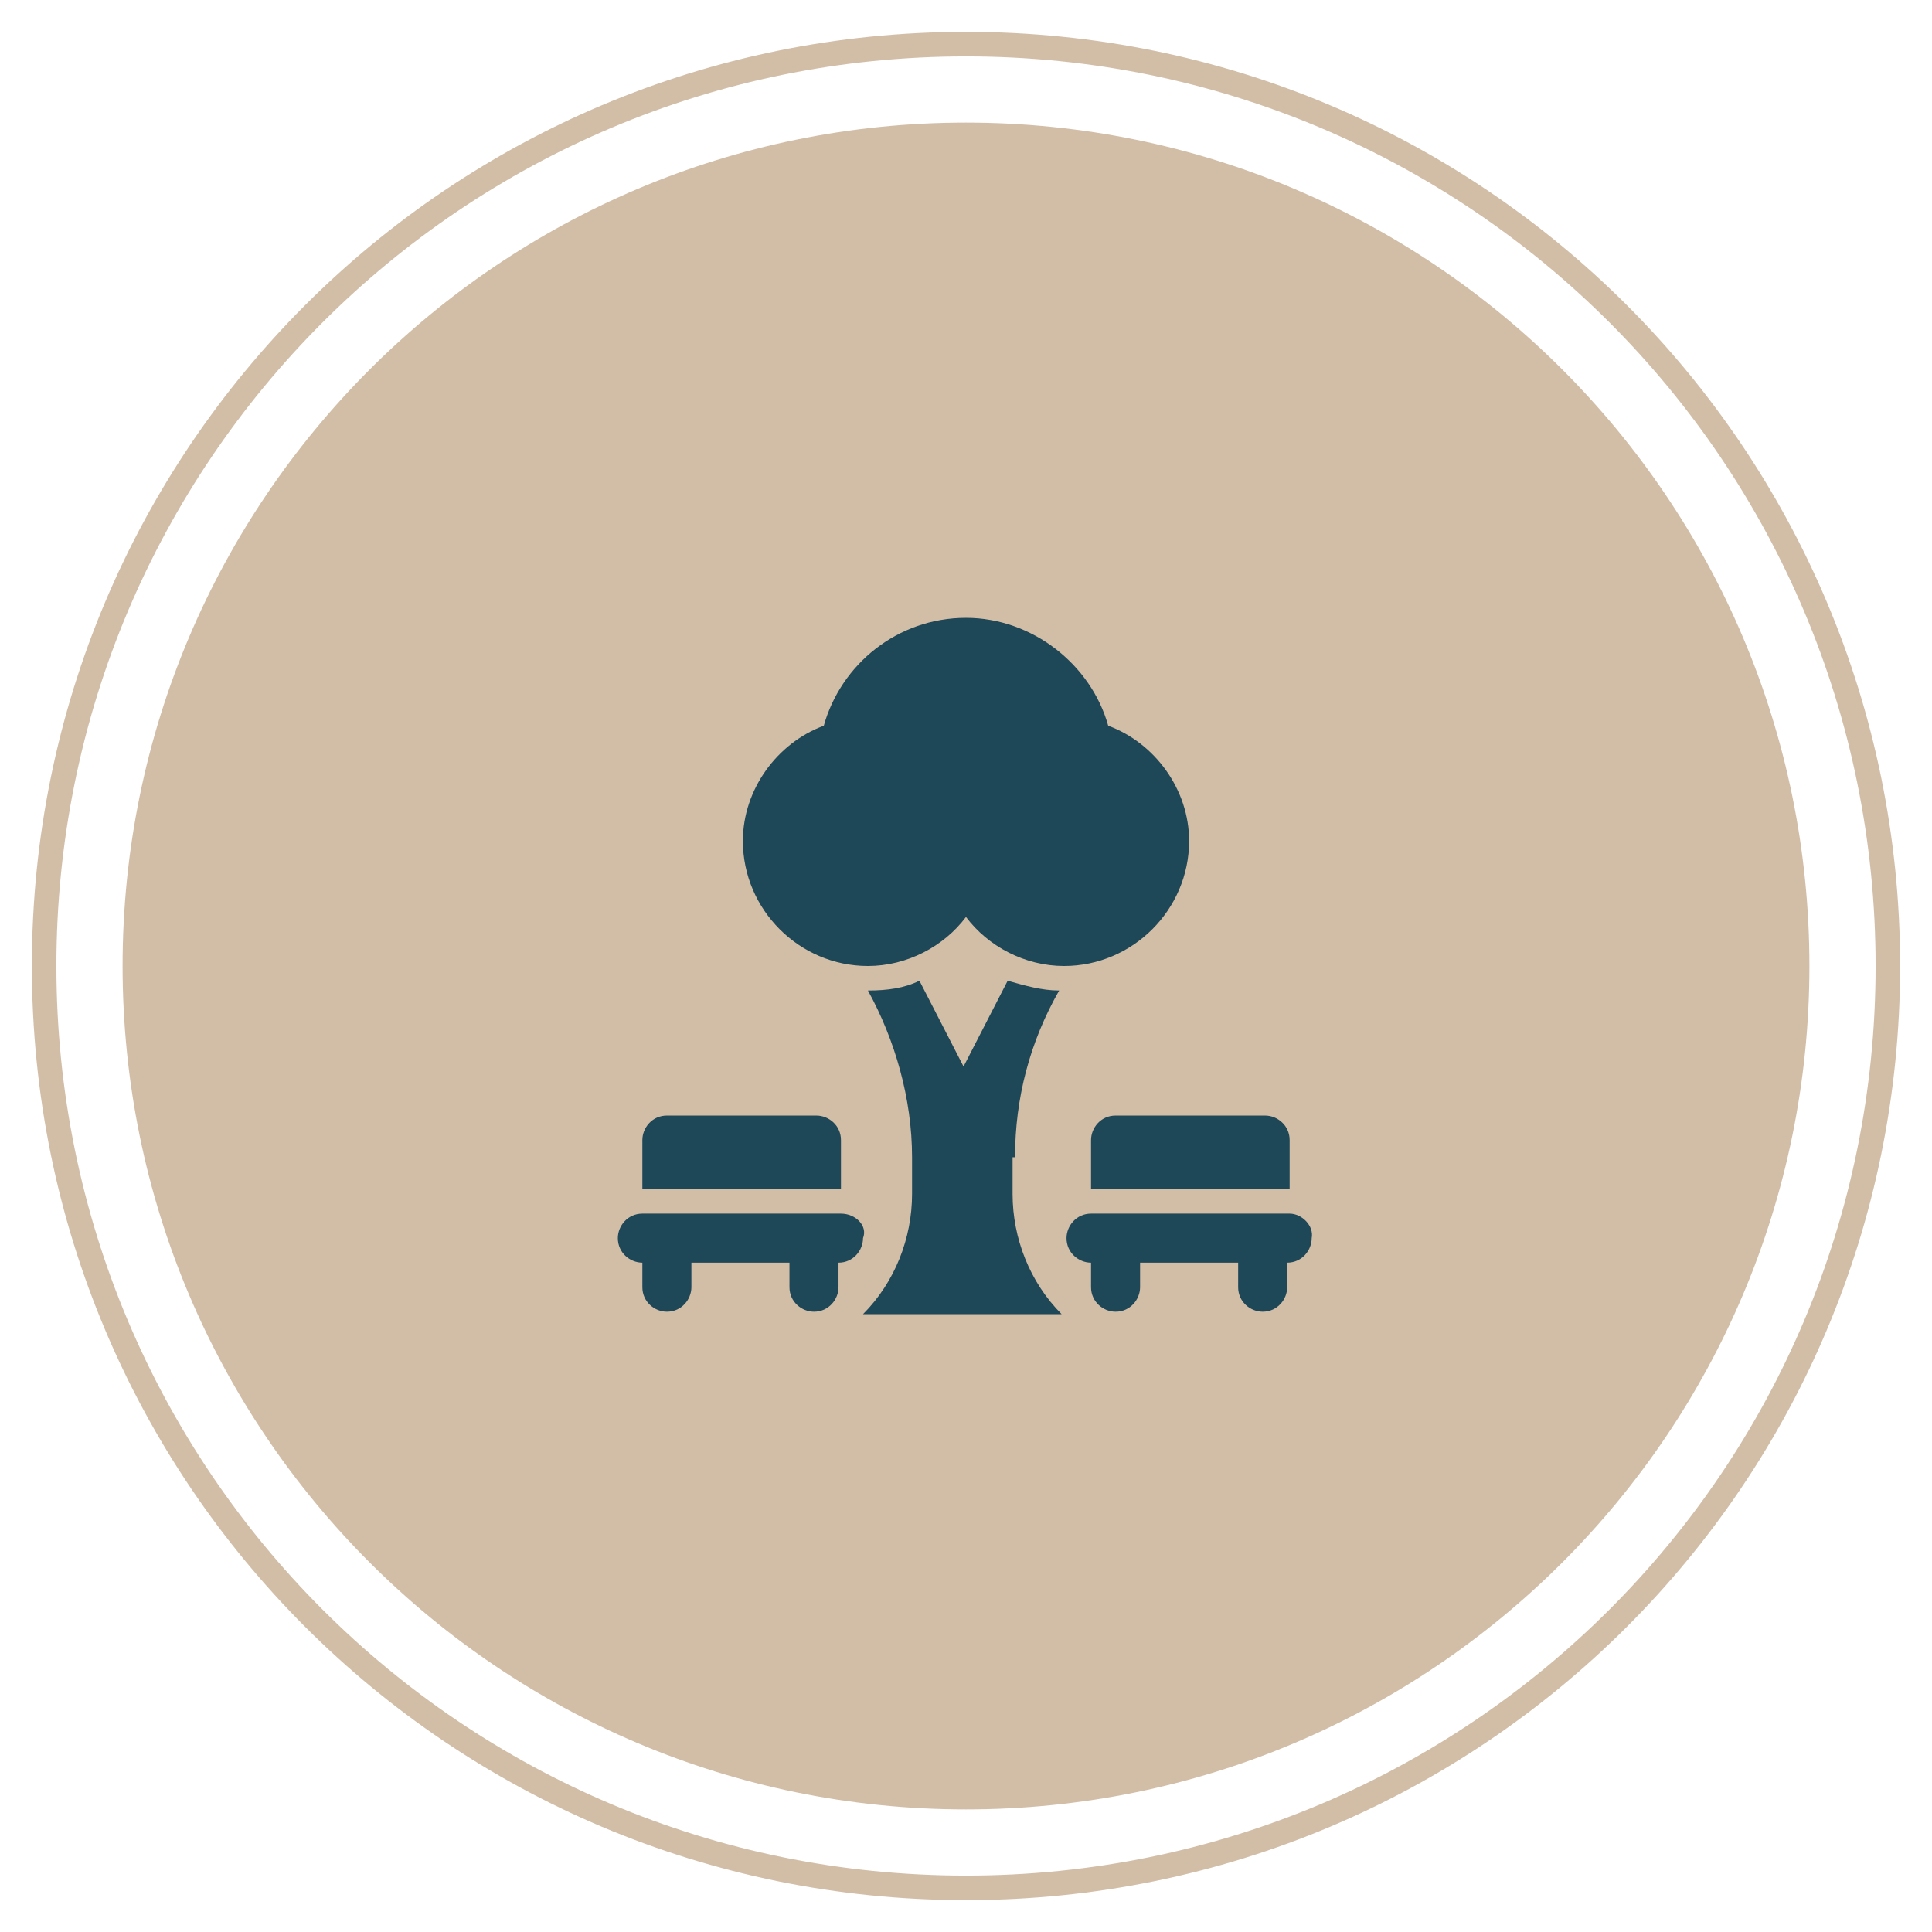 <svg xmlns="http://www.w3.org/2000/svg" xmlns:xlink="http://www.w3.org/1999/xlink" id="Livello_1" x="0px" y="0px" viewBox="0 0 78.8 78.8" style="enable-background:new 0 0 78.8 78.8;" xml:space="preserve"><style type="text/css"> .st0{opacity:0.5;fill:none;stroke:#A67D4E;stroke-miterlimit:10;} .st1{opacity:0.5;fill:#A67D4E;} .st2{display:none;} .st3{display:inline;fill:#1E4758;} .st4{fill:#1E4758;}</style><path class="st0" d="M39.4,77C60.2,77,77,60.2,77,39.4S60.2,1.8,39.4,1.8C18.6,1.8,1.8,18.6,1.8,39.4S18.6,77,39.4,77"></path><path class="st1" d="M39.4,73.8c19,0,34.4-15.4,34.4-34.4S58.4,5,39.4,5C20.4,5,5,20.4,5,39.4S20.4,73.8,39.4,73.8"></path><g class="st2"> <path class="st3" d="M37,25.3c-0.3-0.1-0.7,0-0.9,0.2L25.4,37.9c-0.2,0.2-0.3,0.6-0.1,0.9c0.1,0.3,0.4,0.5,0.8,0.5h2.4v13.5 c0,0.5,0.4,0.8,0.8,0.8h7.5c0.5,0,0.8-0.4,0.8-0.8V26.1C37.6,25.7,37.4,25.4,37,25.3"></path> <path class="st3" d="M53.4,27.6l-1.8-2.1c-0.2-0.2-0.4-0.3-0.6-0.3H40.1c-0.5,0-0.8,0.4-0.8,0.8v4.2c0,0.5,0.4,0.8,0.8,0.8h10.9 c0.2,0,0.5-0.1,0.6-0.3l1.8-2.1C53.6,28.4,53.6,27.9,53.4,27.6"></path> <path class="st3" d="M49.9,33c-0.2-0.2-0.4-0.3-0.6-0.3h-9.2c-0.5,0-0.8,0.4-0.8,0.8v4.2c0,0.5,0.4,0.8,0.8,0.8h9.2 c0.2,0,0.5-0.1,0.6-0.3l1.8-2.1c0.3-0.3,0.3-0.8,0-1.1L49.9,33z"></path> <path class="st3" d="M48.2,40.5c-0.2-0.2-0.4-0.3-0.6-0.3h-7.5c-0.5,0-0.8,0.4-0.8,0.8v4.2c0,0.5,0.4,0.8,0.8,0.8h7.5 c0.2,0,0.5-0.1,0.6-0.3l1.8-2.1c0.3-0.3,0.3-0.8,0-1.1L48.2,40.5z"></path> <path class="st3" d="M46.6,47.5c-0.2-0.2-0.4-0.3-0.6-0.3h-5.9c-0.5,0-0.8,0.4-0.8,0.8v4.2c0,0.5,0.4,0.8,0.8,0.8h5.9 c0.2,0,0.5-0.1,0.6-0.3l1.8-2.1c0.3-0.3,0.3-0.8,0-1.1L46.6,47.5z"></path></g><g class="st2"> <path class="st3" d="M51.6,33.3c-0.6,0-1-0.5-1-1c0-0.6,0.5-1,1-1c0.6,0,1,0.5,1,1C52.6,32.9,52.2,33.3,51.6,33.3 M51.6,37.4H27.2 c-0.6,0-1-0.5-1-1c0-0.6,0.5-1,1-1h24.4c0.6,0,1,0.5,1,1C52.6,36.9,52.2,37.4,51.6,37.4 M47.6,31.3c0.6,0,1,0.5,1,1 c0,0.6-0.5,1-1,1c-0.6,0-1-0.5-1-1C46.6,31.8,47,31.3,47.6,31.3 M53.6,25.2H25.2c-1.7,0-3,1.4-3,3v10.1c0,1.7,1.4,3,3,3h28.5 c1.7,0,3-1.4,3-3V28.3C56.7,26.6,55.3,25.2,53.6,25.2"></path> <path class="st3" d="M31.3,43.5c-0.6,0-1,0.5-1,1V46c0,2.4-1.3,4.6-3.5,5.6c-0.5,0.2-0.7,0.9-0.5,1.4c0.2,0.5,0.9,0.7,1.4,0.5 c2.8-1.4,4.6-4.3,4.6-7.5v-1.5C32.3,43.9,31.9,43.5,31.3,43.5"></path> <path class="st3" d="M47.5,43.5c-0.6,0-1,0.5-1,1V46c0,3.2,1.8,6,4.6,7.5c0.5,0.3,1.1,0,1.4-0.5c0.2-0.5,0-1.1-0.5-1.4 c-2.2-1.1-3.5-3.2-3.5-5.6v-1.5C48.5,43.9,48.1,43.5,47.5,43.5z"></path> <path class="st3" d="M40.4,52.6v-8.1c0-0.6-0.5-1-1-1c-0.6,0-1,0.5-1,1v8.1c0,0.6,0.5,1,1,1C40,53.6,40.4,53.1,40.4,52.6"></path> <path class="st3" d="M44.5,52.6v-8.1c0-0.6-0.5-1-1-1c-0.6,0-1,0.5-1,1v8.1c0,0.6,0.5,1,1,1C44,53.6,44.5,53.1,44.5,52.6"></path> <path class="st3" d="M36.4,52.6v-8.1c0-0.6-0.5-1-1-1c-0.6,0-1,0.5-1,1v8.1c0,0.6,0.5,1,1,1C35.9,53.6,36.4,53.1,36.4,52.6"></path></g><g> <path class="st4" d="M41.4,47.2c0-2.4,0.6-4.7,1.8-6.8c-0.7,0-1.4-0.2-2.1-0.4l-1.8,3.5l-1.8-3.5c-0.6,0.3-1.3,0.4-2.1,0.4 c1.1,2,1.8,4.4,1.8,6.8v1.5c0,1.8-0.7,3.6-2,4.9h8.1c-1.3-1.3-2-3.1-2-4.9V47.2z"></path> <path class="st4" d="M45.2,29.6c-0.7-2.5-3.1-4.4-5.8-4.4c-2.8,0-5.1,1.9-5.8,4.4c-1.9,0.7-3.3,2.6-3.3,4.7c0,2.8,2.3,5.1,5.1,5.1 c1.6,0,3.1-0.8,4-2c0,0,0,0,0,0c0,0,0,0,0,0c0.9,1.2,2.4,2,4,2c2.8,0,5.1-2.3,5.1-5.1C48.5,32.2,47.1,30.3,45.2,29.6"></path> <path class="st4" d="M34.3,49.5h-8.1c-0.6,0-1,0.5-1,1c0,0.6,0.5,1,1,1v1c0,0.6,0.5,1,1,1c0.6,0,1-0.5,1-1v-1h4v1c0,0.6,0.5,1,1,1 c0.6,0,1-0.5,1-1v-1c0.6,0,1-0.5,1-1C35.4,50,34.9,49.5,34.3,49.5"></path> <path class="st4" d="M34.3,46.5c0-0.6-0.5-1-1-1h-6.1c-0.6,0-1,0.5-1,1v2h8.1V46.5z"></path> <path class="st4" d="M52.6,49.5h-8.1c-0.6,0-1,0.5-1,1c0,0.6,0.5,1,1,1v1c0,0.6,0.5,1,1,1c0.6,0,1-0.5,1-1v-1h4v1c0,0.6,0.5,1,1,1 c0.6,0,1-0.5,1-1v-1c0.6,0,1-0.5,1-1C53.6,50,53.1,49.5,52.6,49.5"></path> <path class="st4" d="M52.6,46.5c0-0.6-0.5-1-1-1h-6.1c-0.6,0-1,0.5-1,1v2h8.1V46.5z"></path></g></svg>